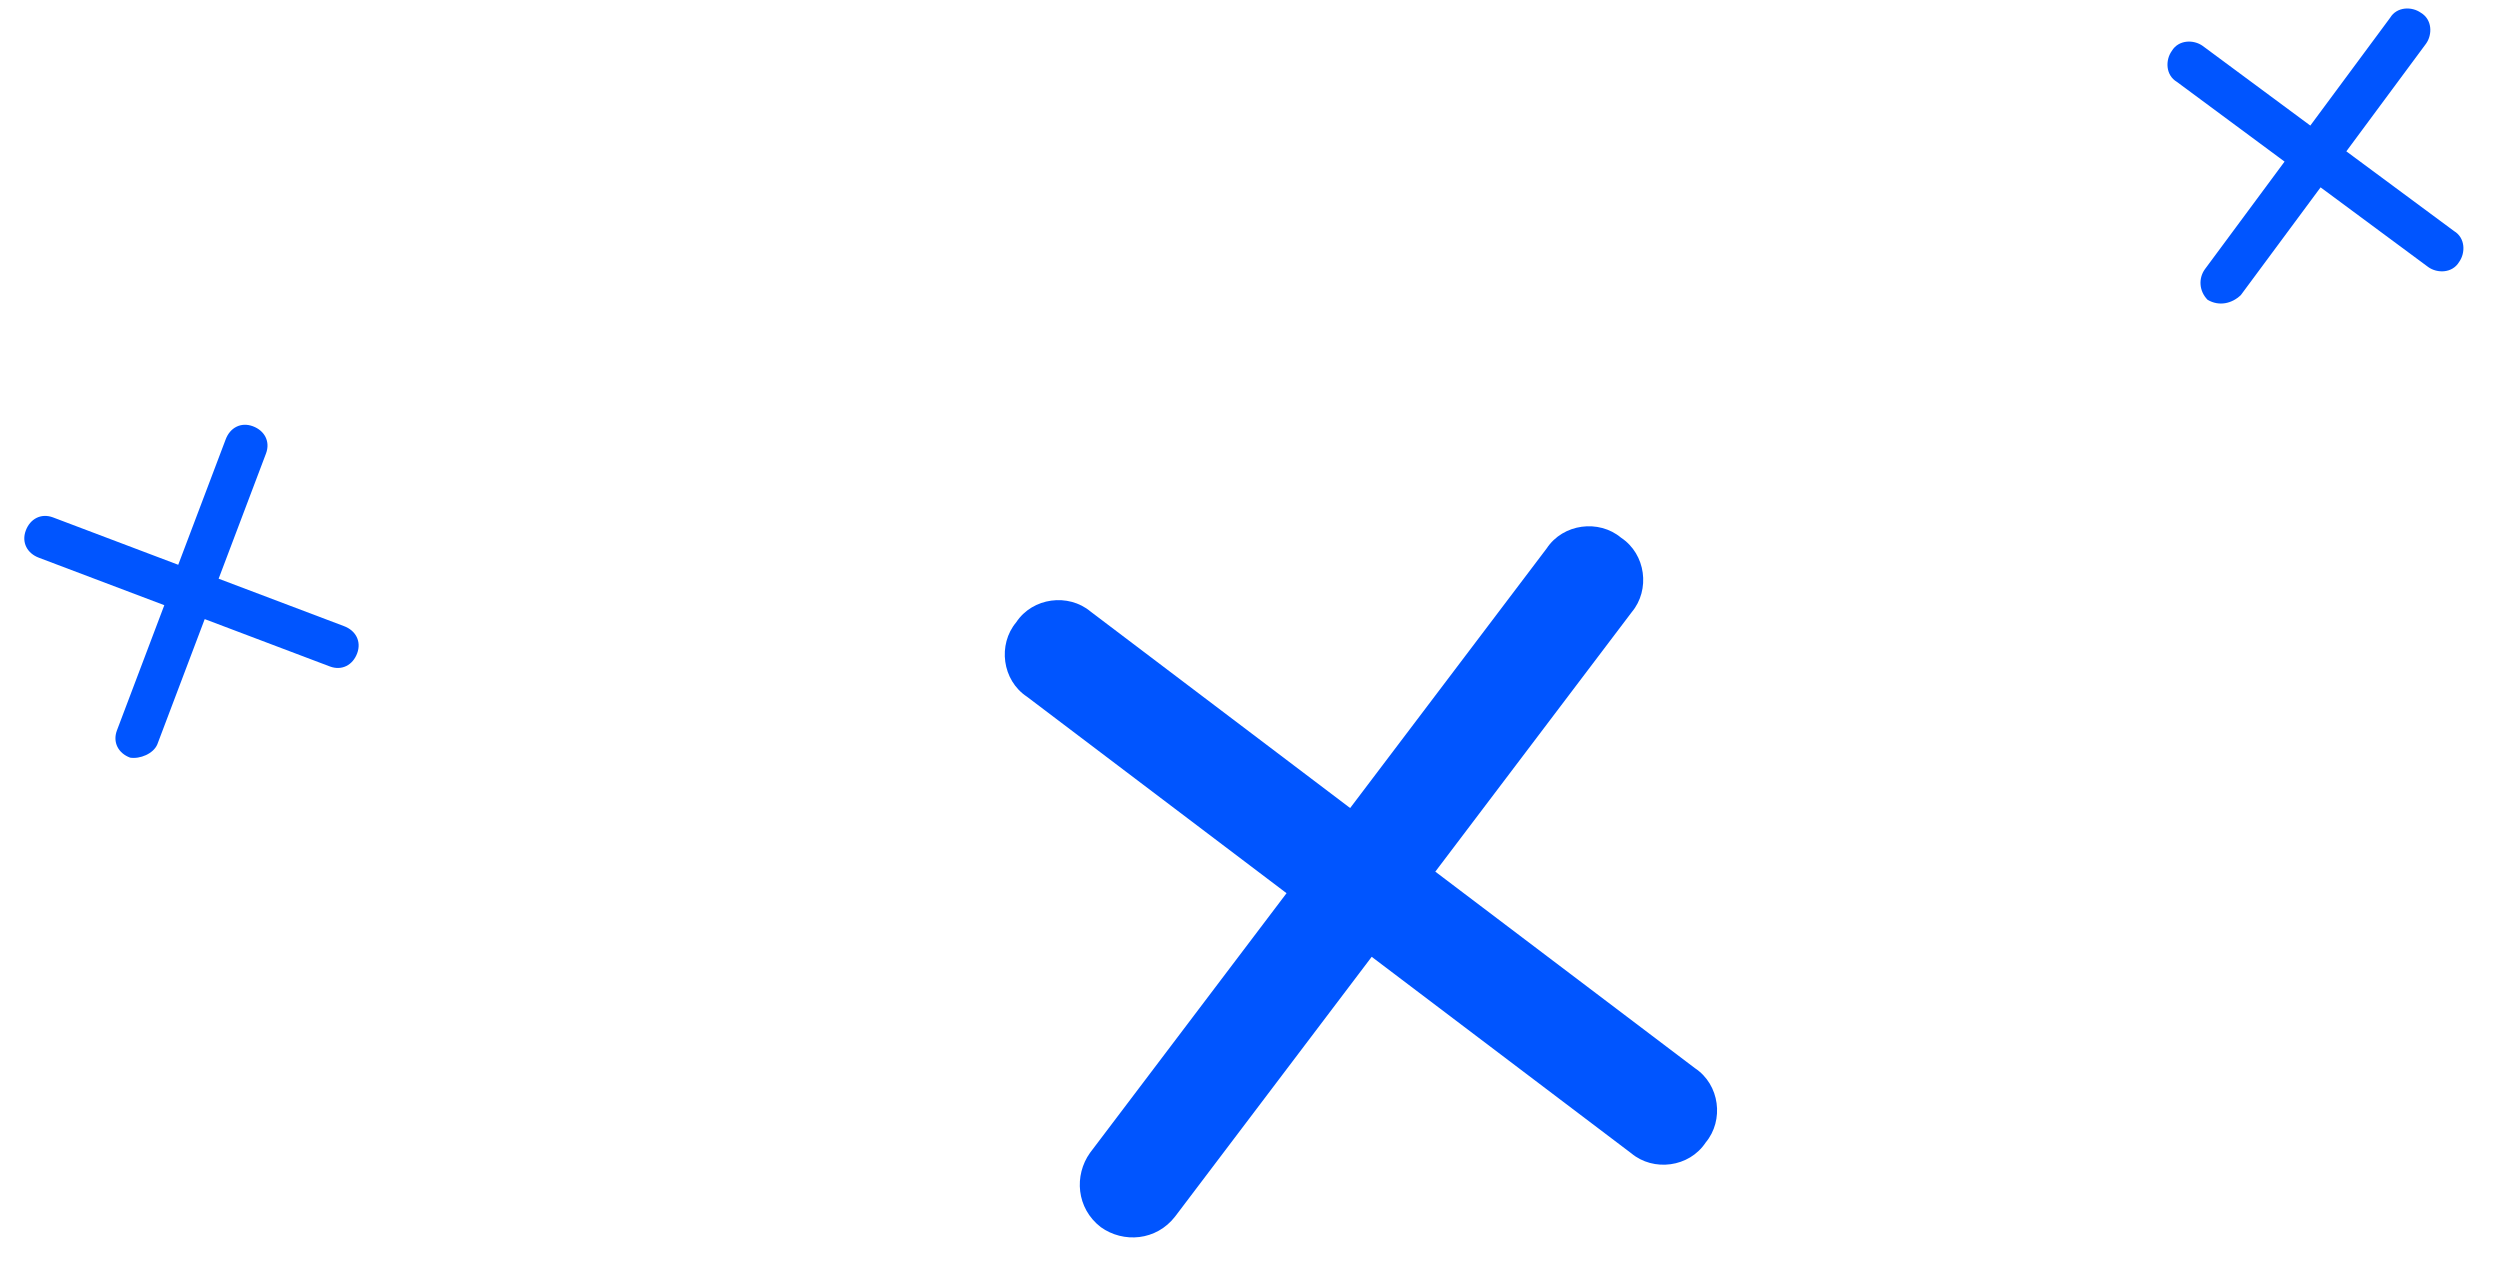 <?xml version="1.0" encoding="utf-8"?>
<!-- Generator: Adobe Illustrator 28.0.0, SVG Export Plug-In . SVG Version: 6.00 Build 0)  -->
<svg version="1.1" id="Ebene_1" xmlns="http://www.w3.org/2000/svg" xmlns:xlink="http://www.w3.org/1999/xlink" x="0px" y="0px"
	 viewBox="0 0 101 51" style="enable-background:new 0 0 101 51;" xml:space="preserve">
<style type="text/css">
	.st0{fill:#0055FF;}
</style>
<g id="Gruppe_847" transform="translate(450.504 -5636.713) rotate(9)">
	<path id="Pfad_104" class="st0" d="M491.4,5678.9l6.2-11.6l11.6,6.2c1,0.6,2.4,0.2,2.9-0.9c0.6-1,0.2-2.4-0.9-2.9l-11.6-6.2
		l6.2-11.6c0.6-1,0.2-2.4-0.9-2.9c-1-0.6-2.4-0.2-2.9,0.9l0,0l-6.2,11.6l-11.6-6.2c-1-0.6-2.4-0.2-2.9,0.9c-0.6,1-0.2,2.4,0.9,2.9
		l11.6,6.2l-6.2,11.6c-0.5,1-0.2,2.3,0.9,2.9C489.5,5680.3,490.8,5680,491.4,5678.9L491.4,5678.9z"/>
	<path id="Pfad_105" class="st0" d="M528.1,5635.4l2.5-4.8l4.8,2.5c0.4,0.2,1,0.1,1.2-0.4c0.2-0.4,0.1-1-0.4-1.2l-4.8-2.5l2.5-4.8
		c0.2-0.4,0.1-1-0.4-1.2c-0.4-0.2-1-0.1-1.2,0.4l-2.5,4.8l-4.8-2.5c-0.4-0.2-1-0.1-1.2,0.4c-0.2,0.4-0.1,1,0.4,1.2l4.8,2.5l-2.5,4.8
		c-0.2,0.4-0.1,0.9,0.3,1.2l0,0C527.3,5636,527.8,5635.8,528.1,5635.4L528.1,5635.4z"/>
	<path id="Pfad_126" class="st0" d="M447.8,5666.5l1.1-5.3l5.3,1.1c0.5,0.1,0.9-0.2,1-0.7s-0.2-0.9-0.7-1l-5.3-1.1l1.1-5.3
		c0.1-0.5-0.2-0.9-0.7-1s-0.9,0.2-1,0.7l-1.1,5.3l-5.3-1.1c-0.5-0.1-0.9,0.2-1,0.7s0.2,0.9,0.7,1l5.3,1.1l-1.1,5.3
		c-0.1,0.5,0.2,0.9,0.7,1l0,0C447.2,5667.2,447.7,5666.9,447.8,5666.5L447.8,5666.5z"/>
</g>
</svg>
